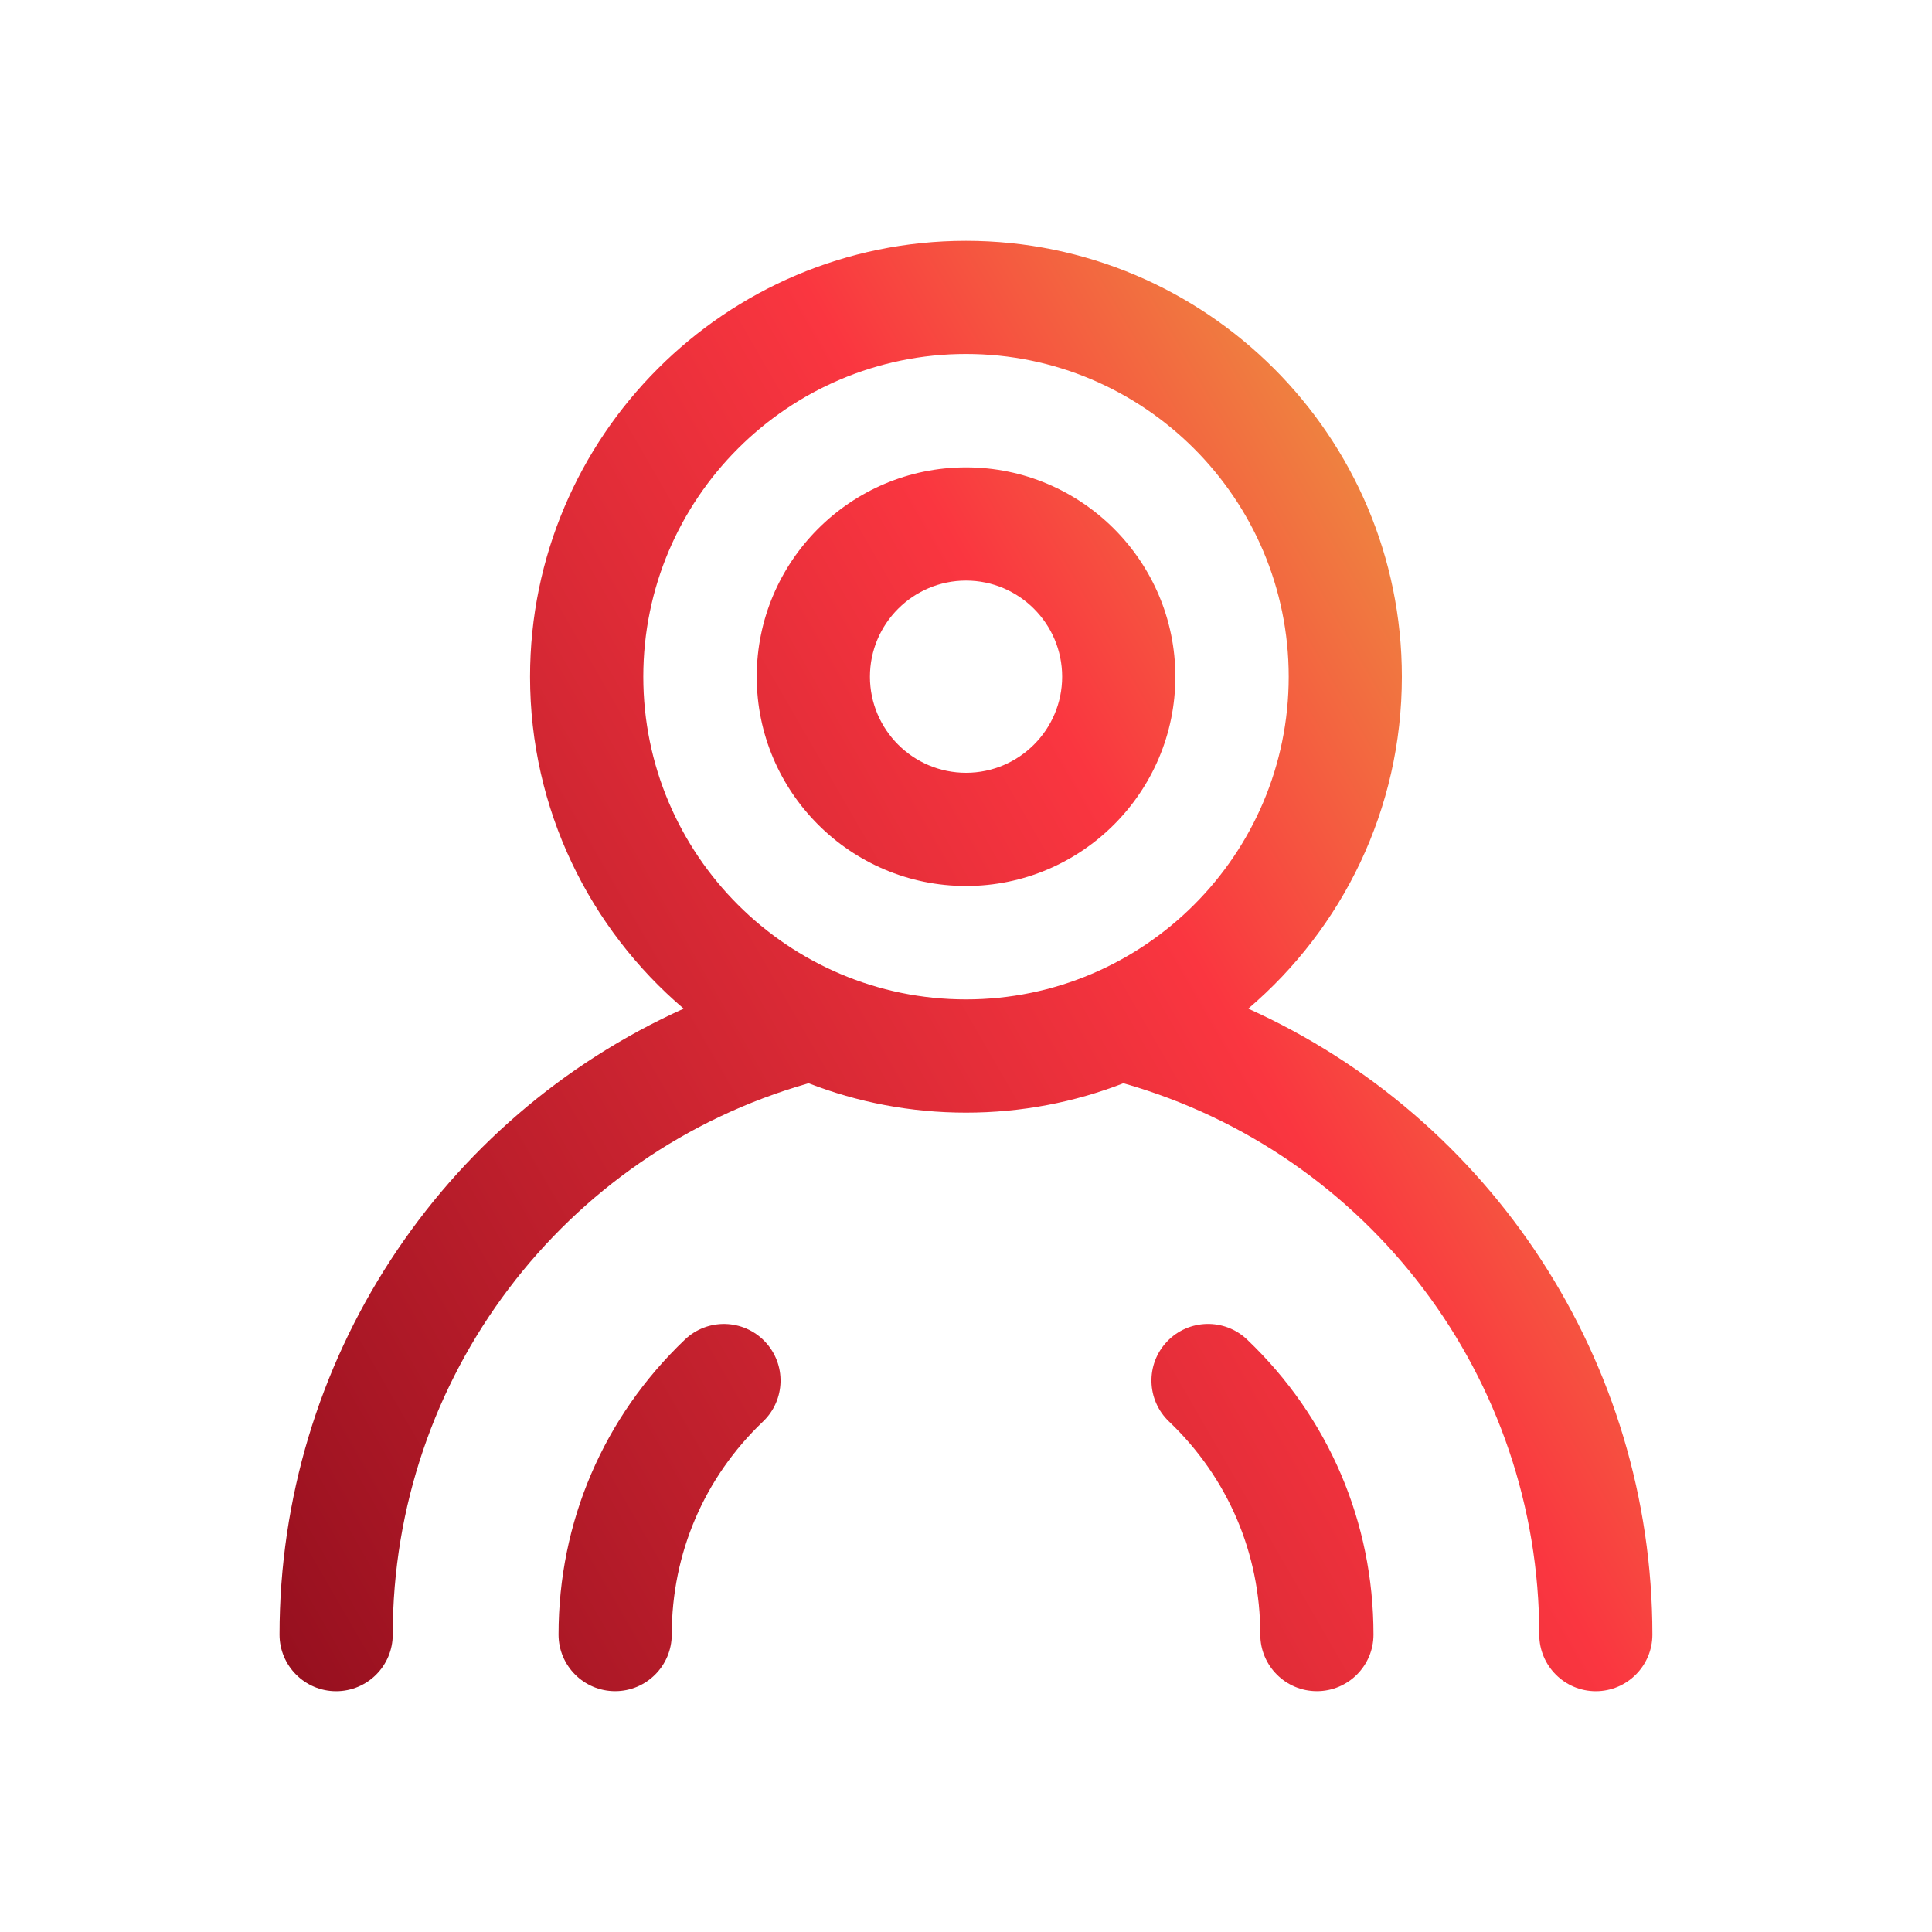 <?xml version="1.0" encoding="UTF-8"?><svg id="Outlines" xmlns="http://www.w3.org/2000/svg" xmlns:xlink="http://www.w3.org/1999/xlink" viewBox="0 0 512 512"><defs><style>.cls-1{fill:none;}.cls-2{fill:url(#Cloud_gradient);}</style><linearGradient id="Cloud_gradient" x1="58.6" y1="410.39" x2="406.73" y2="209.4" gradientUnits="userSpaceOnUse"><stop offset="0" stop-color="#97101f"/><stop offset=".75" stop-color="#fa3640"/><stop offset="1" stop-color="#ef8140"/></linearGradient></defs><path class="cls-2" d="m422.92,448.19c-8.28,0-15-6.72-15-15,0-68.02-45.13-127.61-110.2-146.12-12.95,5.03-27.02,7.79-41.72,7.79s-28.77-2.76-41.72-7.79c-65.06,18.51-110.2,78.1-110.2,146.12,0,8.28-6.72,15-15,15s-15-6.72-15-15c0-72.46,42.79-136.93,107.1-165.89-24.9-21.21-40.71-52.77-40.71-87.96,0-63.7,51.82-115.52,115.52-115.52s115.52,51.82,115.52,115.52c0,35.19-15.81,66.75-40.71,87.96,64.31,28.96,107.1,93.43,107.1,165.89,0,8.28-6.72,15-15,15ZM256,93.81c-47.16,0-85.52,38.37-85.52,85.52s38.37,85.52,85.52,85.52,85.52-38.37,85.52-85.52-38.37-85.52-85.52-85.52Zm92.99,354.37c-8.28,0-15-6.72-15-15,0-21.54-8.59-41.59-24.19-56.46-6-5.72-6.23-15.21-.51-21.21,5.72-6,15.21-6.22,21.21-.51,21.6,20.59,33.49,48.35,33.49,78.18,0,8.28-6.72,15-15,15Zm-185.97,0c-8.28,0-15-6.72-15-15,0-29.82,11.89-57.58,33.48-78.17,6-5.72,15.49-5.49,21.21.51,5.72,6,5.49,15.49-.51,21.21-15.59,14.87-24.18,34.92-24.18,56.45,0,8.28-6.72,15-15,15Zm92.99-213.38c-30.59,0-55.47-24.88-55.47-55.47s24.88-55.47,55.47-55.47,55.47,24.88,55.47,55.47-24.88,55.47-55.47,55.47Zm0-80.94c-14.04,0-25.47,11.43-25.47,25.47s11.43,25.47,25.47,25.47,25.47-11.43,25.47-25.47-11.43-25.47-25.47-25.47Z"/><rect class="cls-1" x="0" width="512" height="512"/></svg>